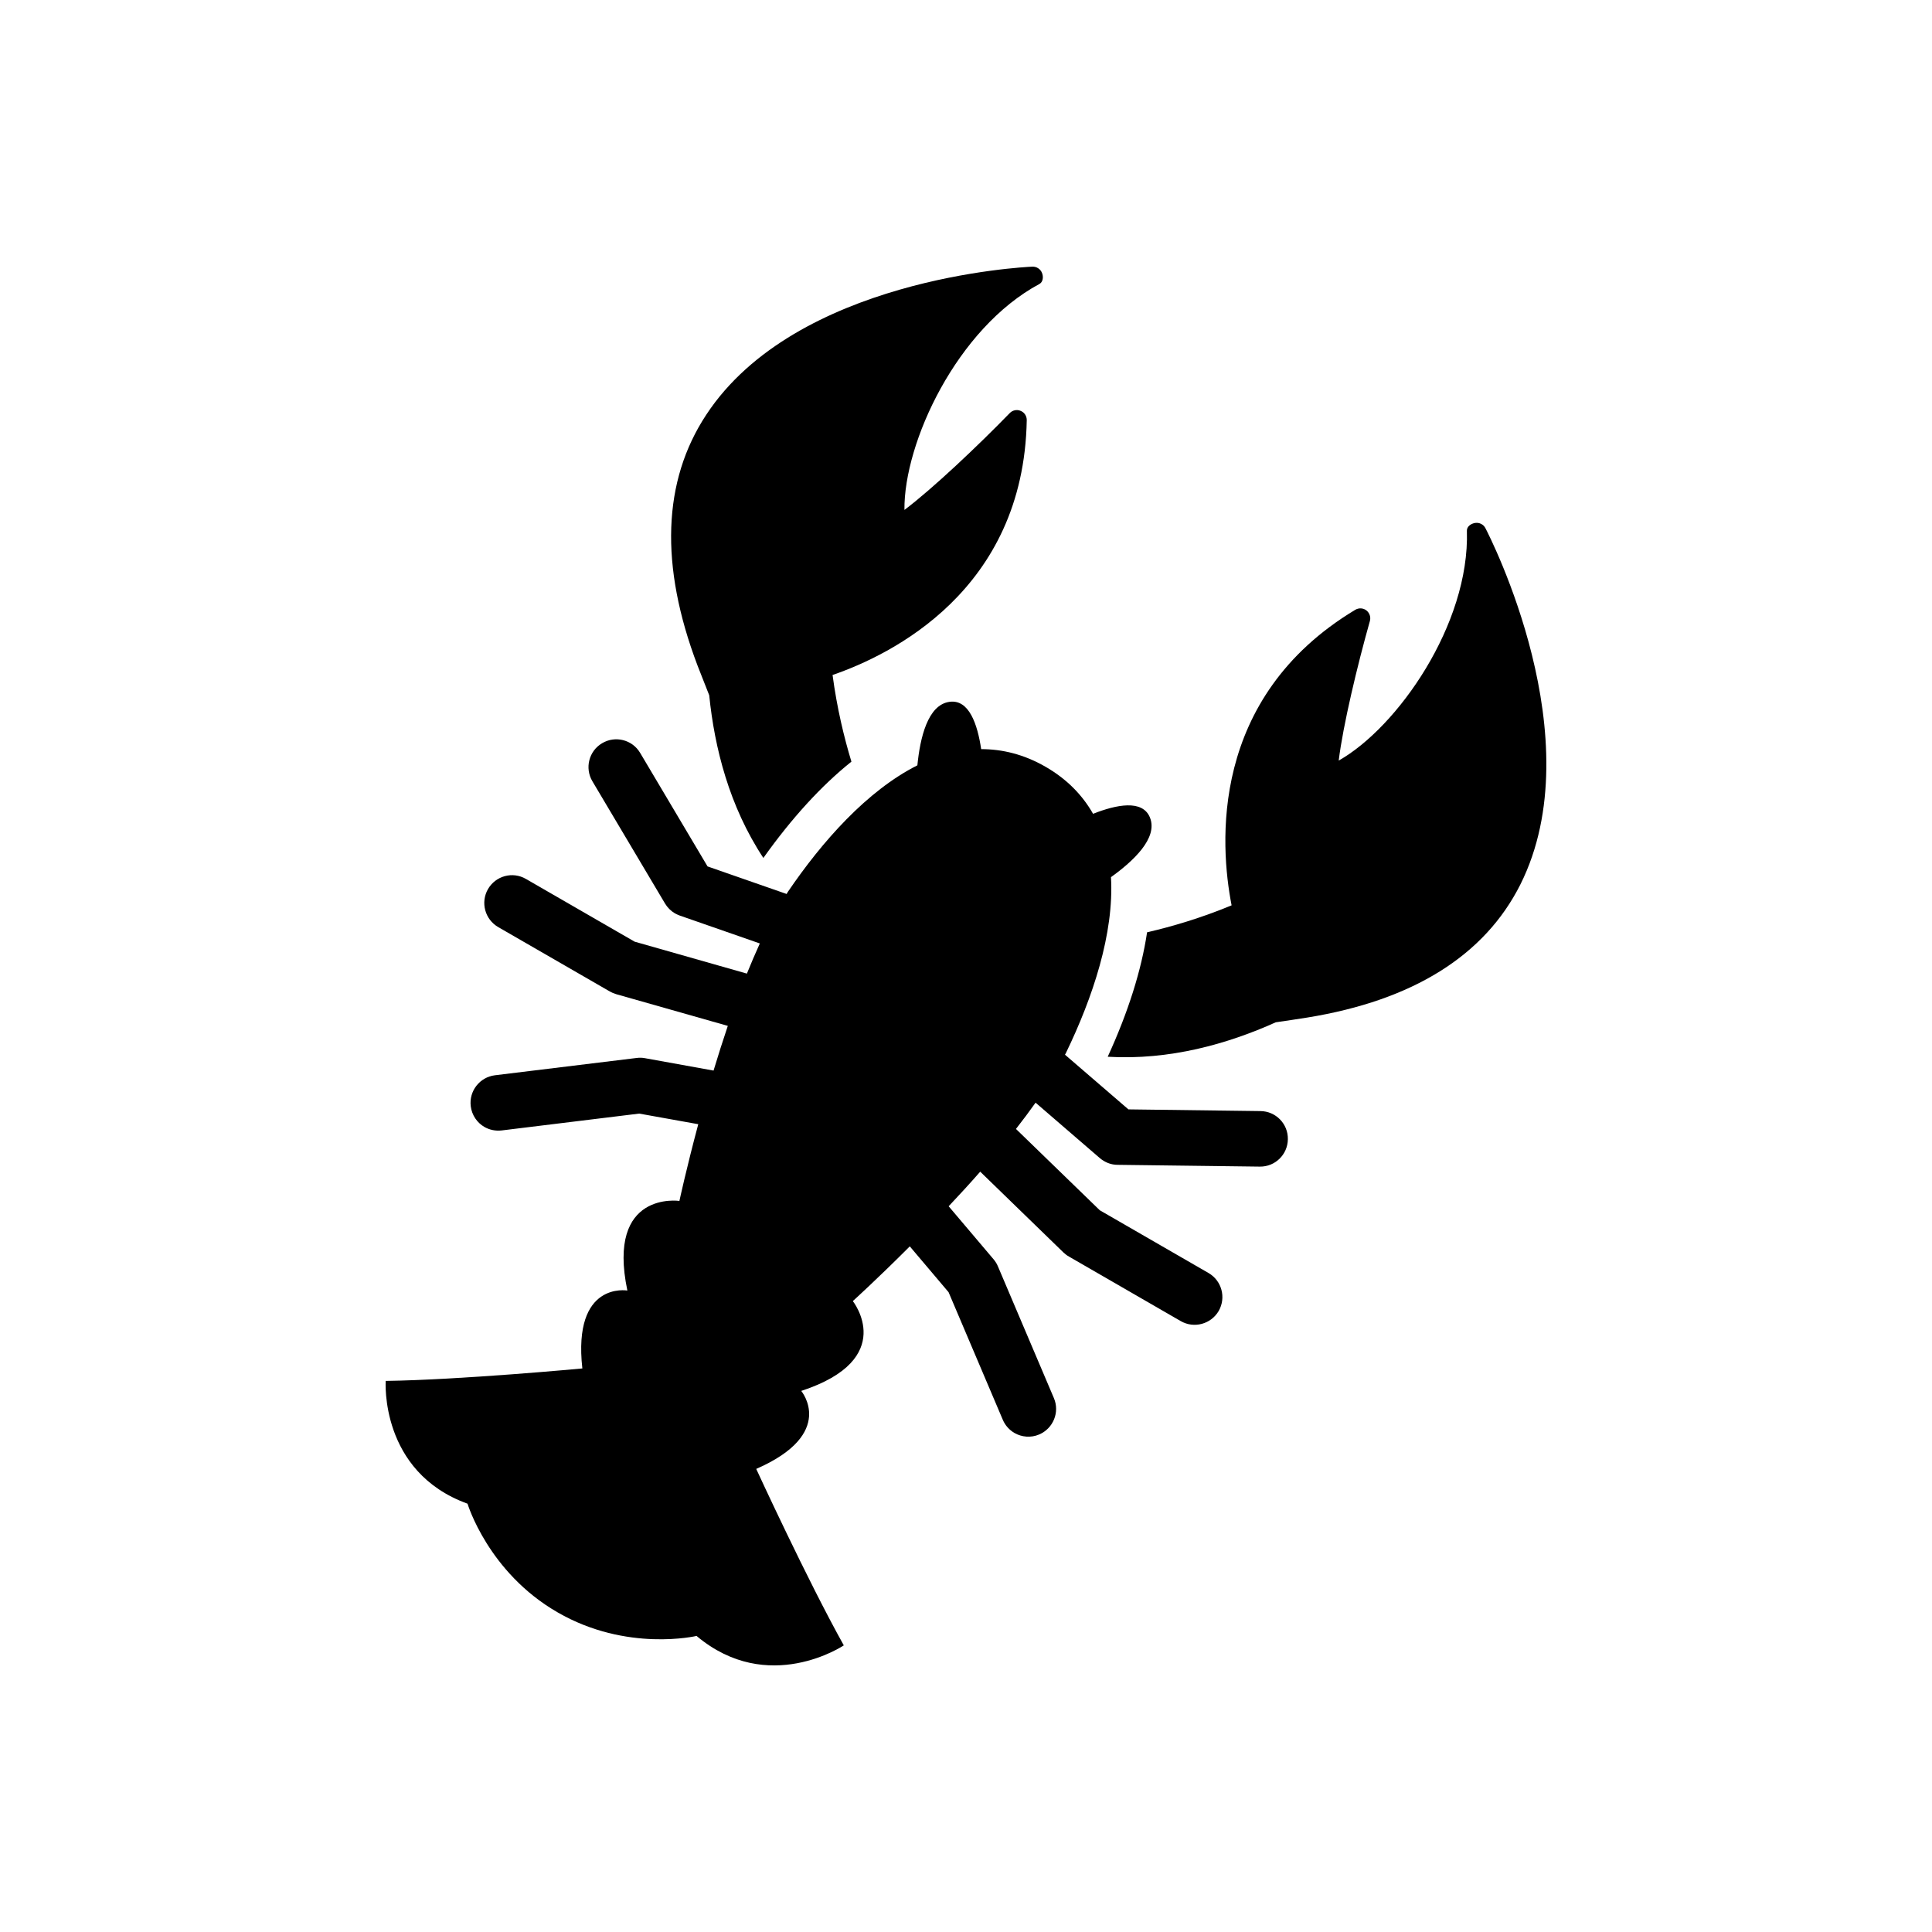 <?xml version="1.0" encoding="UTF-8"?>
<!-- Uploaded to: ICON Repo, www.iconrepo.com, Generator: ICON Repo Mixer Tools -->
<svg fill="#000000" width="800px" height="800px" version="1.1" viewBox="144 144 512 512" xmlns="http://www.w3.org/2000/svg">
 <g>
  <path d="m478.04 438.45-34.996-0.453-16.809-14.488c0.102-0.18 0.211-0.371 0.293-0.555 7.023-14.52 12.758-31.57 11.891-46.5 5.883-4.211 12.535-10.387 10.328-15.801-1.965-4.836-8.898-3.426-15.074-0.988-2.769-4.856-6.812-9.129-12.574-12.453-5.762-3.324-11.496-4.684-17.078-4.684-0.969-6.551-3.203-13.262-8.383-12.535-5.805 0.785-7.809 9.621-8.523 16.828-13.359 6.731-25.27 20.211-34.34 33.555-0.102 0.16-0.211 0.352-0.312 0.535l-20.957-7.305-17.863-30.086c-2.066-3.488-6.59-4.644-10.078-2.559-3.508 2.066-4.644 6.59-2.578 10.078l19.246 32.395c0.645 1.078 1.551 1.984 2.641 2.621 0.395 0.211 0.828 0.414 1.258 0.574l21.23 7.394c-1.16 2.578-2.316 5.238-3.426 7.992l-29.754-8.465-28.809-16.625c-3.527-2.047-8.012-0.828-10.055 2.699-2.023 3.527-0.805 8.012 2.699 10.055l29.605 17.078c0.516 0.293 1.078 0.535 1.672 0.707l29.582 8.402c-1.34 3.988-2.602 7.949-3.777 11.848l-18.168-3.285c-0.727-0.141-1.473-0.16-2.207-0.059l-37.555 4.586c-4.031 0.492-6.914 4.172-6.418 8.203 0.293 2.379 1.691 4.375 3.617 5.492 1.34 0.766 2.934 1.117 4.586 0.926l36.445-4.465 15.648 2.812c-3.164 11.828-4.996 20.332-4.996 20.332s-19.367-2.832-13.793 23.75c0 0-14.52-2.559-11.93 20.645 0 0-32.336 3.031-52.113 3.305 0 0-1.633 24.094 21.684 32.535 0 0 5.453 18.188 23.852 28.789 18.379 10.629 36.84 6.258 36.84 6.258 18.992 15.98 39.023 2.5 39.023 2.5-9.645-17.262-23.207-46.762-23.207-46.762 21.41-9.352 11.93-20.668 11.93-20.668 25.805-8.465 13.672-23.809 13.672-23.809s6.457-5.844 15.094-14.5l10.277 12.141 14.367 33.805c0.645 1.531 1.754 2.719 3.094 3.508 1.926 1.098 4.352 1.34 6.551 0.395 3.738-1.594 5.492-5.926 3.898-9.645l-14.801-34.832c-0.273-0.684-0.664-1.32-1.137-1.895l-11.949-14.105c2.769-2.934 5.594-6.004 8.363-9.168l22.078 21.434c0.434 0.414 0.926 0.785 1.461 1.078l29.582 17.078c3.527 2.047 8.031 0.828 10.078-2.68 2.023-3.547 0.805-8.031-2.699-10.055l-28.809-16.625-22.219-21.555c1.832-2.336 3.566-4.664 5.199-6.961l17.039 14.699c0.352 0.293 0.727 0.574 1.117 0.785 1.078 0.637 2.316 0.988 3.598 0.988l37.664 0.473c4.051 0.059 7.394-3.184 7.438-7.266 0.07-4.082-3.203-7.41-7.254-7.449z"/>
  <path d="m537.65 283.96c-0.492-0.969-1.57-1.531-2.68-1.379-1.098 0.141-2.266 0.945-2.227 2.066 0.785 24.797-18.438 52.156-33.969 60.91 1.117-9.25 4.996-25.441 8.262-36.98 0.293-1.047-0.082-2.144-0.926-2.812-0.867-0.664-2.023-0.707-2.953-0.16-38.754 23.305-35.883 62.363-32.77 78.32-8.223 3.406-15.922 5.652-22.398 7.144-1.512 10.098-5.019 21.18-10.43 32.98 16.395 0.969 31.781-3.387 44.535-9.129 2.699-0.395 5.269-0.766 8.344-1.258 28-4.543 46.996-16.414 56.469-35.246 19.359-38.625-8.078-92.191-9.258-94.457z"/>
  <path d="m331.95 328.25c1.402 13.914 5.309 29.422 14.348 43.117 7.535-10.59 15.367-19.145 23.336-25.523-1.926-6.34-3.82-14.125-4.996-22.965 15.387-5.289 50.652-22.34 51.461-67.52 0.02-1.078-0.613-2.086-1.633-2.481-0.988-0.414-2.125-0.18-2.871 0.594-8.363 8.605-20.445 20.051-27.91 25.664-0.18-17.844 13.914-48.152 35.781-59.883 0.969-0.535 1.098-1.926 0.664-2.953-0.414-1.027-1.441-1.672-2.539-1.633-2.539 0.121-62.664 3.133-86.414 39.227-11.609 17.594-12.383 39.992-2.309 66.523 1.117 2.875 2.074 5.293 3.082 7.832z"/>
 </g>
</svg>